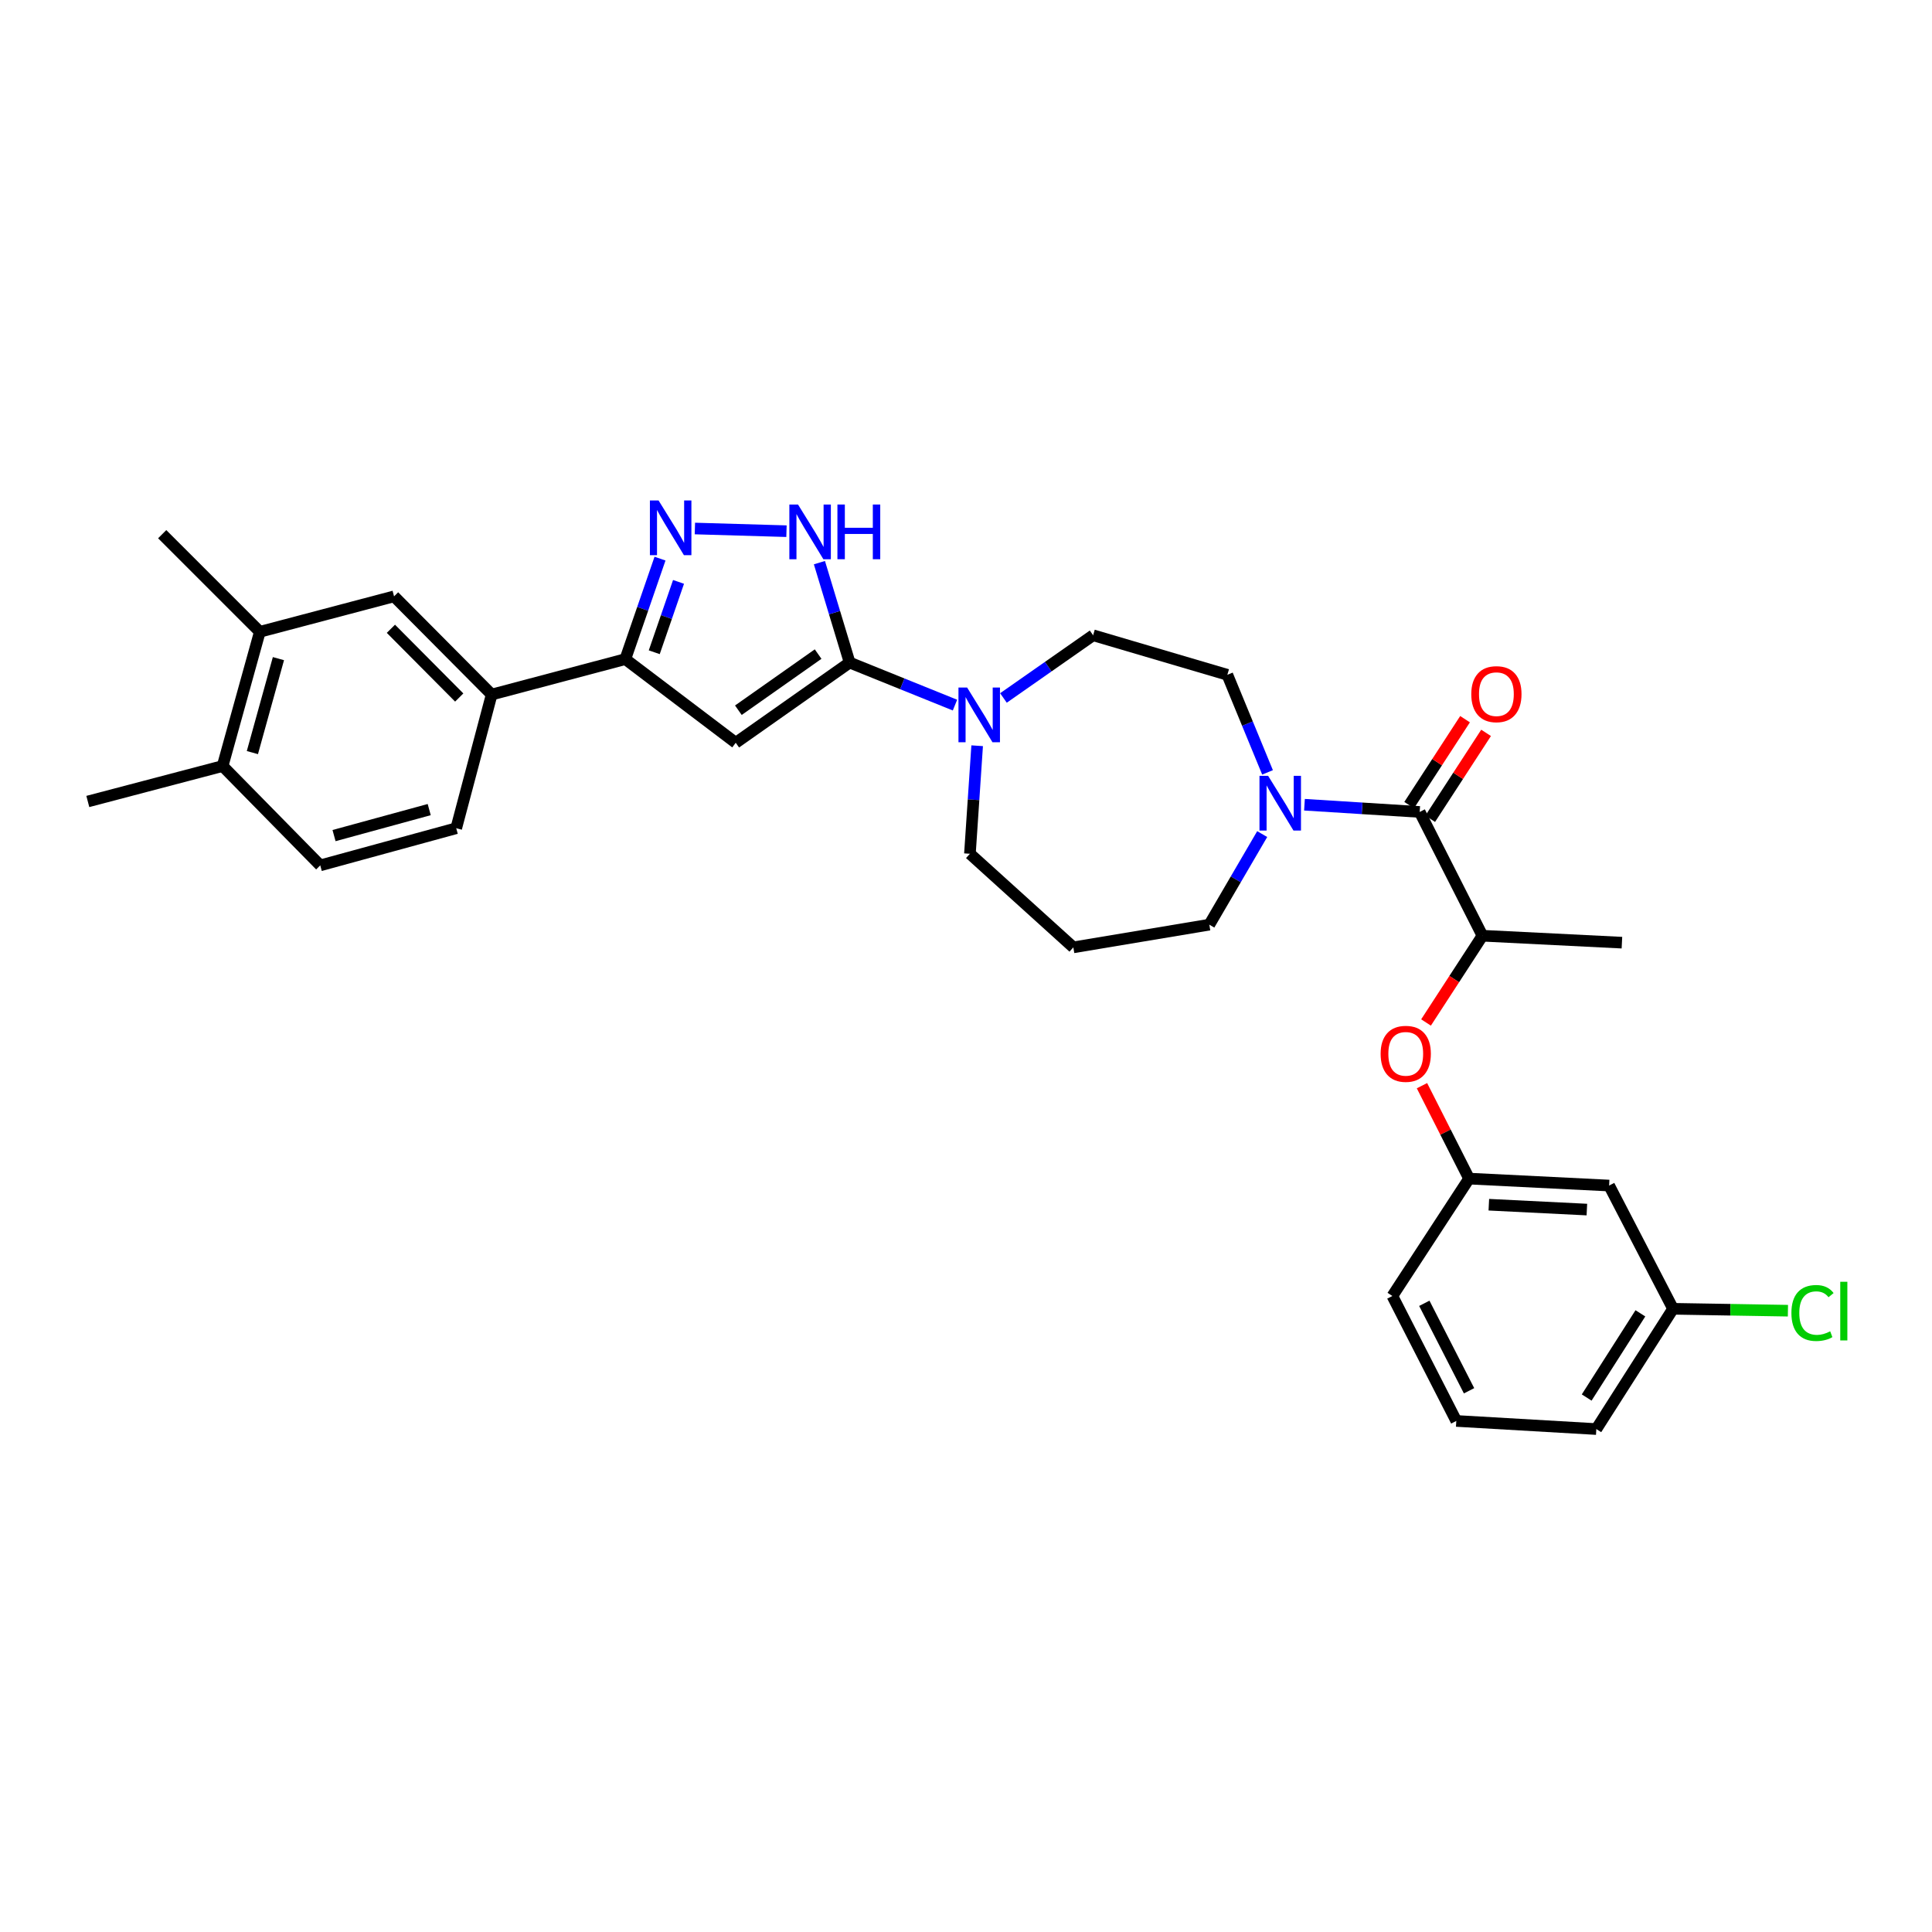 <?xml version='1.0' encoding='iso-8859-1'?>
<svg version='1.1' baseProfile='full'
              xmlns='http://www.w3.org/2000/svg'
                      xmlns:rdkit='http://www.rdkit.org/xml'
                      xmlns:xlink='http://www.w3.org/1999/xlink'
                  xml:space='preserve'
width='1000px' height='1000px' viewBox='0 0 1000 1000'>
<!-- END OF HEADER -->
<rect style='opacity:1.0;fill:#FFFFFF;stroke:none' width='1000' height='1000' x='0' y='0'> </rect>
<path class='bond-0' d='M 439.777,342.946 L 380.816,384.457' style='fill:none;fill-rule:evenodd;stroke:#000000;stroke-width:6px;stroke-linecap:butt;stroke-linejoin:miter;stroke-opacity:1' />
<path class='bond-0' d='M 423.455,338.551 L 382.182,367.609' style='fill:none;fill-rule:evenodd;stroke:#000000;stroke-width:6px;stroke-linecap:butt;stroke-linejoin:miter;stroke-opacity:1' />
<path class='bond-2' d='M 439.777,342.946 L 431.953,317.085' style='fill:none;fill-rule:evenodd;stroke:#000000;stroke-width:6px;stroke-linecap:butt;stroke-linejoin:miter;stroke-opacity:1' />
<path class='bond-2' d='M 431.953,317.085 L 424.129,291.224' style='fill:none;fill-rule:evenodd;stroke:#0000FF;stroke-width:6px;stroke-linecap:butt;stroke-linejoin:miter;stroke-opacity:1' />
<path class='bond-5' d='M 439.777,342.946 L 467.036,353.955' style='fill:none;fill-rule:evenodd;stroke:#000000;stroke-width:6px;stroke-linecap:butt;stroke-linejoin:miter;stroke-opacity:1' />
<path class='bond-5' d='M 467.036,353.955 L 494.294,364.963' style='fill:none;fill-rule:evenodd;stroke:#0000FF;stroke-width:6px;stroke-linecap:butt;stroke-linejoin:miter;stroke-opacity:1' />
<path class='bond-3' d='M 380.816,384.457 L 323.667,341.164' style='fill:none;fill-rule:evenodd;stroke:#000000;stroke-width:6px;stroke-linecap:butt;stroke-linejoin:miter;stroke-opacity:1' />
<path class='bond-1' d='M 359.674,273.556 L 407.079,274.94' style='fill:none;fill-rule:evenodd;stroke:#0000FF;stroke-width:6px;stroke-linecap:butt;stroke-linejoin:miter;stroke-opacity:1' />
<path class='bond-31' d='M 341.621,289.147 L 332.644,315.155' style='fill:none;fill-rule:evenodd;stroke:#0000FF;stroke-width:6px;stroke-linecap:butt;stroke-linejoin:miter;stroke-opacity:1' />
<path class='bond-31' d='M 332.644,315.155 L 323.667,341.164' style='fill:none;fill-rule:evenodd;stroke:#000000;stroke-width:6px;stroke-linecap:butt;stroke-linejoin:miter;stroke-opacity:1' />
<path class='bond-31' d='M 351.207,301.188 L 344.923,319.394' style='fill:none;fill-rule:evenodd;stroke:#0000FF;stroke-width:6px;stroke-linecap:butt;stroke-linejoin:miter;stroke-opacity:1' />
<path class='bond-31' d='M 344.923,319.394 L 338.639,337.6' style='fill:none;fill-rule:evenodd;stroke:#000000;stroke-width:6px;stroke-linecap:butt;stroke-linejoin:miter;stroke-opacity:1' />
<path class='bond-7' d='M 323.667,341.164 L 254.487,359.502' style='fill:none;fill-rule:evenodd;stroke:#000000;stroke-width:6px;stroke-linecap:butt;stroke-linejoin:miter;stroke-opacity:1' />
<path class='bond-4' d='M 734.826,420.259 L 705.009,418.393' style='fill:none;fill-rule:evenodd;stroke:#000000;stroke-width:6px;stroke-linecap:butt;stroke-linejoin:miter;stroke-opacity:1' />
<path class='bond-4' d='M 705.009,418.393 L 675.193,416.527' style='fill:none;fill-rule:evenodd;stroke:#0000FF;stroke-width:6px;stroke-linecap:butt;stroke-linejoin:miter;stroke-opacity:1' />
<path class='bond-8' d='M 734.826,420.259 L 767.309,484.329' style='fill:none;fill-rule:evenodd;stroke:#000000;stroke-width:6px;stroke-linecap:butt;stroke-linejoin:miter;stroke-opacity:1' />
<path class='bond-14' d='M 740.271,423.801 L 754.732,401.568' style='fill:none;fill-rule:evenodd;stroke:#000000;stroke-width:6px;stroke-linecap:butt;stroke-linejoin:miter;stroke-opacity:1' />
<path class='bond-14' d='M 754.732,401.568 L 769.193,379.335' style='fill:none;fill-rule:evenodd;stroke:#FF0000;stroke-width:6px;stroke-linecap:butt;stroke-linejoin:miter;stroke-opacity:1' />
<path class='bond-14' d='M 729.382,416.718 L 743.843,394.485' style='fill:none;fill-rule:evenodd;stroke:#000000;stroke-width:6px;stroke-linecap:butt;stroke-linejoin:miter;stroke-opacity:1' />
<path class='bond-14' d='M 743.843,394.485 L 758.304,372.252' style='fill:none;fill-rule:evenodd;stroke:#FF0000;stroke-width:6px;stroke-linecap:butt;stroke-linejoin:miter;stroke-opacity:1' />
<path class='bond-12' d='M 519.381,361.265 L 542.588,345.041' style='fill:none;fill-rule:evenodd;stroke:#0000FF;stroke-width:6px;stroke-linecap:butt;stroke-linejoin:miter;stroke-opacity:1' />
<path class='bond-12' d='M 542.588,345.041 L 565.796,328.816' style='fill:none;fill-rule:evenodd;stroke:#000000;stroke-width:6px;stroke-linecap:butt;stroke-linejoin:miter;stroke-opacity:1' />
<path class='bond-22' d='M 505.773,385.992 L 503.901,413.951' style='fill:none;fill-rule:evenodd;stroke:#0000FF;stroke-width:6px;stroke-linecap:butt;stroke-linejoin:miter;stroke-opacity:1' />
<path class='bond-22' d='M 503.901,413.951 L 502.029,441.909' style='fill:none;fill-rule:evenodd;stroke:#000000;stroke-width:6px;stroke-linecap:butt;stroke-linejoin:miter;stroke-opacity:1' />
<path class='bond-6' d='M 656.073,399.784 L 645.672,374.53' style='fill:none;fill-rule:evenodd;stroke:#0000FF;stroke-width:6px;stroke-linecap:butt;stroke-linejoin:miter;stroke-opacity:1' />
<path class='bond-6' d='M 645.672,374.53 L 635.271,349.275' style='fill:none;fill-rule:evenodd;stroke:#000000;stroke-width:6px;stroke-linecap:butt;stroke-linejoin:miter;stroke-opacity:1' />
<path class='bond-32' d='M 653.314,431.721 L 639.627,455.164' style='fill:none;fill-rule:evenodd;stroke:#0000FF;stroke-width:6px;stroke-linecap:butt;stroke-linejoin:miter;stroke-opacity:1' />
<path class='bond-32' d='M 639.627,455.164 L 625.94,478.607' style='fill:none;fill-rule:evenodd;stroke:#000000;stroke-width:6px;stroke-linecap:butt;stroke-linejoin:miter;stroke-opacity:1' />
<path class='bond-9' d='M 254.487,359.502 L 203.963,308.674' style='fill:none;fill-rule:evenodd;stroke:#000000;stroke-width:6px;stroke-linecap:butt;stroke-linejoin:miter;stroke-opacity:1' />
<path class='bond-9' d='M 237.696,361.035 L 202.329,325.456' style='fill:none;fill-rule:evenodd;stroke:#000000;stroke-width:6px;stroke-linecap:butt;stroke-linejoin:miter;stroke-opacity:1' />
<path class='bond-18' d='M 254.487,359.502 L 236.142,428.688' style='fill:none;fill-rule:evenodd;stroke:#000000;stroke-width:6px;stroke-linecap:butt;stroke-linejoin:miter;stroke-opacity:1' />
<path class='bond-10' d='M 767.309,484.329 L 752.707,506.782' style='fill:none;fill-rule:evenodd;stroke:#000000;stroke-width:6px;stroke-linecap:butt;stroke-linejoin:miter;stroke-opacity:1' />
<path class='bond-10' d='M 752.707,506.782 L 738.106,529.235' style='fill:none;fill-rule:evenodd;stroke:#FF0000;stroke-width:6px;stroke-linecap:butt;stroke-linejoin:miter;stroke-opacity:1' />
<path class='bond-26' d='M 767.309,484.329 L 839.505,487.923' style='fill:none;fill-rule:evenodd;stroke:#000000;stroke-width:6px;stroke-linecap:butt;stroke-linejoin:miter;stroke-opacity:1' />
<path class='bond-11' d='M 203.963,308.674 L 134.487,327.019' style='fill:none;fill-rule:evenodd;stroke:#000000;stroke-width:6px;stroke-linecap:butt;stroke-linejoin:miter;stroke-opacity:1' />
<path class='bond-15' d='M 736.01,561.948 L 748.199,585.997' style='fill:none;fill-rule:evenodd;stroke:#FF0000;stroke-width:6px;stroke-linecap:butt;stroke-linejoin:miter;stroke-opacity:1' />
<path class='bond-15' d='M 748.199,585.997 L 760.388,610.045' style='fill:none;fill-rule:evenodd;stroke:#000000;stroke-width:6px;stroke-linecap:butt;stroke-linejoin:miter;stroke-opacity:1' />
<path class='bond-27' d='M 134.487,327.019 L 83.956,276.495' style='fill:none;fill-rule:evenodd;stroke:#000000;stroke-width:6px;stroke-linecap:butt;stroke-linejoin:miter;stroke-opacity:1' />
<path class='bond-33' d='M 134.487,327.019 L 115.226,396.495' style='fill:none;fill-rule:evenodd;stroke:#000000;stroke-width:6px;stroke-linecap:butt;stroke-linejoin:miter;stroke-opacity:1' />
<path class='bond-33' d='M 144.116,340.911 L 130.633,389.544' style='fill:none;fill-rule:evenodd;stroke:#000000;stroke-width:6px;stroke-linecap:butt;stroke-linejoin:miter;stroke-opacity:1' />
<path class='bond-13' d='M 565.796,328.816 L 635.271,349.275' style='fill:none;fill-rule:evenodd;stroke:#000000;stroke-width:6px;stroke-linecap:butt;stroke-linejoin:miter;stroke-opacity:1' />
<path class='bond-17' d='M 760.388,610.045 L 832.88,613.639' style='fill:none;fill-rule:evenodd;stroke:#000000;stroke-width:6px;stroke-linecap:butt;stroke-linejoin:miter;stroke-opacity:1' />
<path class='bond-17' d='M 770.619,623.558 L 821.363,626.074' style='fill:none;fill-rule:evenodd;stroke:#000000;stroke-width:6px;stroke-linecap:butt;stroke-linejoin:miter;stroke-opacity:1' />
<path class='bond-28' d='M 760.388,610.045 L 720.696,670.803' style='fill:none;fill-rule:evenodd;stroke:#000000;stroke-width:6px;stroke-linecap:butt;stroke-linejoin:miter;stroke-opacity:1' />
<path class='bond-16' d='M 115.226,396.495 L 165.765,447.921' style='fill:none;fill-rule:evenodd;stroke:#000000;stroke-width:6px;stroke-linecap:butt;stroke-linejoin:miter;stroke-opacity:1' />
<path class='bond-29' d='M 115.226,396.495 L 45.455,414.847' style='fill:none;fill-rule:evenodd;stroke:#000000;stroke-width:6px;stroke-linecap:butt;stroke-linejoin:miter;stroke-opacity:1' />
<path class='bond-21' d='M 832.88,613.639 L 865.969,677.428' style='fill:none;fill-rule:evenodd;stroke:#000000;stroke-width:6px;stroke-linecap:butt;stroke-linejoin:miter;stroke-opacity:1' />
<path class='bond-19' d='M 236.142,428.688 L 165.765,447.921' style='fill:none;fill-rule:evenodd;stroke:#000000;stroke-width:6px;stroke-linecap:butt;stroke-linejoin:miter;stroke-opacity:1' />
<path class='bond-19' d='M 222.161,419.043 L 172.897,432.505' style='fill:none;fill-rule:evenodd;stroke:#000000;stroke-width:6px;stroke-linecap:butt;stroke-linejoin:miter;stroke-opacity:1' />
<path class='bond-20' d='M 555.563,490.355 L 502.029,441.909' style='fill:none;fill-rule:evenodd;stroke:#000000;stroke-width:6px;stroke-linecap:butt;stroke-linejoin:miter;stroke-opacity:1' />
<path class='bond-23' d='M 555.563,490.355 L 625.94,478.607' style='fill:none;fill-rule:evenodd;stroke:#000000;stroke-width:6px;stroke-linecap:butt;stroke-linejoin:miter;stroke-opacity:1' />
<path class='bond-24' d='M 865.969,677.428 L 895.697,677.921' style='fill:none;fill-rule:evenodd;stroke:#000000;stroke-width:6px;stroke-linecap:butt;stroke-linejoin:miter;stroke-opacity:1' />
<path class='bond-24' d='M 895.697,677.921 L 925.426,678.415' style='fill:none;fill-rule:evenodd;stroke:#00CC00;stroke-width:6px;stroke-linecap:butt;stroke-linejoin:miter;stroke-opacity:1' />
<path class='bond-34' d='M 865.969,677.428 L 826.255,739.679' style='fill:none;fill-rule:evenodd;stroke:#000000;stroke-width:6px;stroke-linecap:butt;stroke-linejoin:miter;stroke-opacity:1' />
<path class='bond-34' d='M 849.06,679.779 L 821.261,723.355' style='fill:none;fill-rule:evenodd;stroke:#000000;stroke-width:6px;stroke-linecap:butt;stroke-linejoin:miter;stroke-opacity:1' />
<path class='bond-25' d='M 753.777,735.479 L 720.696,670.803' style='fill:none;fill-rule:evenodd;stroke:#000000;stroke-width:6px;stroke-linecap:butt;stroke-linejoin:miter;stroke-opacity:1' />
<path class='bond-25' d='M 760.38,719.862 L 737.223,674.589' style='fill:none;fill-rule:evenodd;stroke:#000000;stroke-width:6px;stroke-linecap:butt;stroke-linejoin:miter;stroke-opacity:1' />
<path class='bond-30' d='M 753.777,735.479 L 826.255,739.679' style='fill:none;fill-rule:evenodd;stroke:#000000;stroke-width:6px;stroke-linecap:butt;stroke-linejoin:miter;stroke-opacity:1' />
<path  class='atom-2' d='M 340.869 259.029
L 350.149 274.029
Q 351.069 275.509, 352.549 278.189
Q 354.029 280.869, 354.109 281.029
L 354.109 259.029
L 357.869 259.029
L 357.869 287.349
L 353.989 287.349
L 344.029 270.949
Q 342.869 269.029, 341.629 266.829
Q 340.429 264.629, 340.069 263.949
L 340.069 287.349
L 336.389 287.349
L 336.389 259.029
L 340.869 259.029
' fill='#0000FF'/>
<path  class='atom-3' d='M 413.05 261.137
L 422.33 276.137
Q 423.25 277.617, 424.73 280.297
Q 426.21 282.977, 426.29 283.137
L 426.29 261.137
L 430.05 261.137
L 430.05 289.457
L 426.17 289.457
L 416.21 273.057
Q 415.05 271.137, 413.81 268.937
Q 412.61 266.737, 412.25 266.057
L 412.25 289.457
L 408.57 289.457
L 408.57 261.137
L 413.05 261.137
' fill='#0000FF'/>
<path  class='atom-3' d='M 433.45 261.137
L 437.29 261.137
L 437.29 273.177
L 451.77 273.177
L 451.77 261.137
L 455.61 261.137
L 455.61 289.457
L 451.77 289.457
L 451.77 276.377
L 437.29 276.377
L 437.29 289.457
L 433.45 289.457
L 433.45 261.137
' fill='#0000FF'/>
<path  class='atom-6' d='M 500.582 355.871
L 509.862 370.871
Q 510.782 372.351, 512.262 375.031
Q 513.742 377.711, 513.822 377.871
L 513.822 355.871
L 517.582 355.871
L 517.582 384.191
L 513.702 384.191
L 503.742 367.791
Q 502.582 365.871, 501.342 363.671
Q 500.142 361.471, 499.782 360.791
L 499.782 384.191
L 496.102 384.191
L 496.102 355.871
L 500.582 355.871
' fill='#0000FF'/>
<path  class='atom-7' d='M 656.384 401.582
L 665.664 416.582
Q 666.584 418.062, 668.064 420.742
Q 669.544 423.422, 669.624 423.582
L 669.624 401.582
L 673.384 401.582
L 673.384 429.902
L 669.504 429.902
L 659.544 413.502
Q 658.384 411.582, 657.144 409.382
Q 655.944 407.182, 655.584 406.502
L 655.584 429.902
L 651.904 429.902
L 651.904 401.582
L 656.384 401.582
' fill='#0000FF'/>
<path  class='atom-11' d='M 714.61 545.456
Q 714.61 538.656, 717.97 534.856
Q 721.33 531.056, 727.61 531.056
Q 733.89 531.056, 737.25 534.856
Q 740.61 538.656, 740.61 545.456
Q 740.61 552.336, 737.21 556.256
Q 733.81 560.136, 727.61 560.136
Q 721.37 560.136, 717.97 556.256
Q 714.61 552.376, 714.61 545.456
M 727.61 556.936
Q 731.93 556.936, 734.25 554.056
Q 736.61 551.136, 736.61 545.456
Q 736.61 539.896, 734.25 537.096
Q 731.93 534.256, 727.61 534.256
Q 723.29 534.256, 720.93 537.056
Q 718.61 539.856, 718.61 545.456
Q 718.61 551.176, 720.93 554.056
Q 723.29 556.936, 727.61 556.936
' fill='#FF0000'/>
<path  class='atom-15' d='M 761.533 359.293
Q 761.533 352.493, 764.893 348.693
Q 768.253 344.893, 774.533 344.893
Q 780.813 344.893, 784.173 348.693
Q 787.533 352.493, 787.533 359.293
Q 787.533 366.173, 784.133 370.093
Q 780.733 373.973, 774.533 373.973
Q 768.293 373.973, 764.893 370.093
Q 761.533 366.213, 761.533 359.293
M 774.533 370.773
Q 778.853 370.773, 781.173 367.893
Q 783.533 364.973, 783.533 359.293
Q 783.533 353.733, 781.173 350.933
Q 778.853 348.093, 774.533 348.093
Q 770.213 348.093, 767.853 350.893
Q 765.533 353.693, 765.533 359.293
Q 765.533 365.013, 767.853 367.893
Q 770.213 370.773, 774.533 370.773
' fill='#FF0000'/>
<path  class='atom-25' d='M 927.231 679.606
Q 927.231 672.566, 930.511 668.886
Q 933.831 665.166, 940.111 665.166
Q 945.951 665.166, 949.071 669.286
L 946.431 671.446
Q 944.151 668.446, 940.111 668.446
Q 935.831 668.446, 933.551 671.326
Q 931.311 674.166, 931.311 679.606
Q 931.311 685.206, 933.631 688.086
Q 935.991 690.966, 940.551 690.966
Q 943.671 690.966, 947.311 689.086
L 948.431 692.086
Q 946.951 693.046, 944.711 693.606
Q 942.471 694.166, 939.991 694.166
Q 933.831 694.166, 930.511 690.406
Q 927.231 686.646, 927.231 679.606
' fill='#00CC00'/>
<path  class='atom-25' d='M 952.511 663.446
L 956.191 663.446
L 956.191 693.806
L 952.511 693.806
L 952.511 663.446
' fill='#00CC00'/>
</svg>
